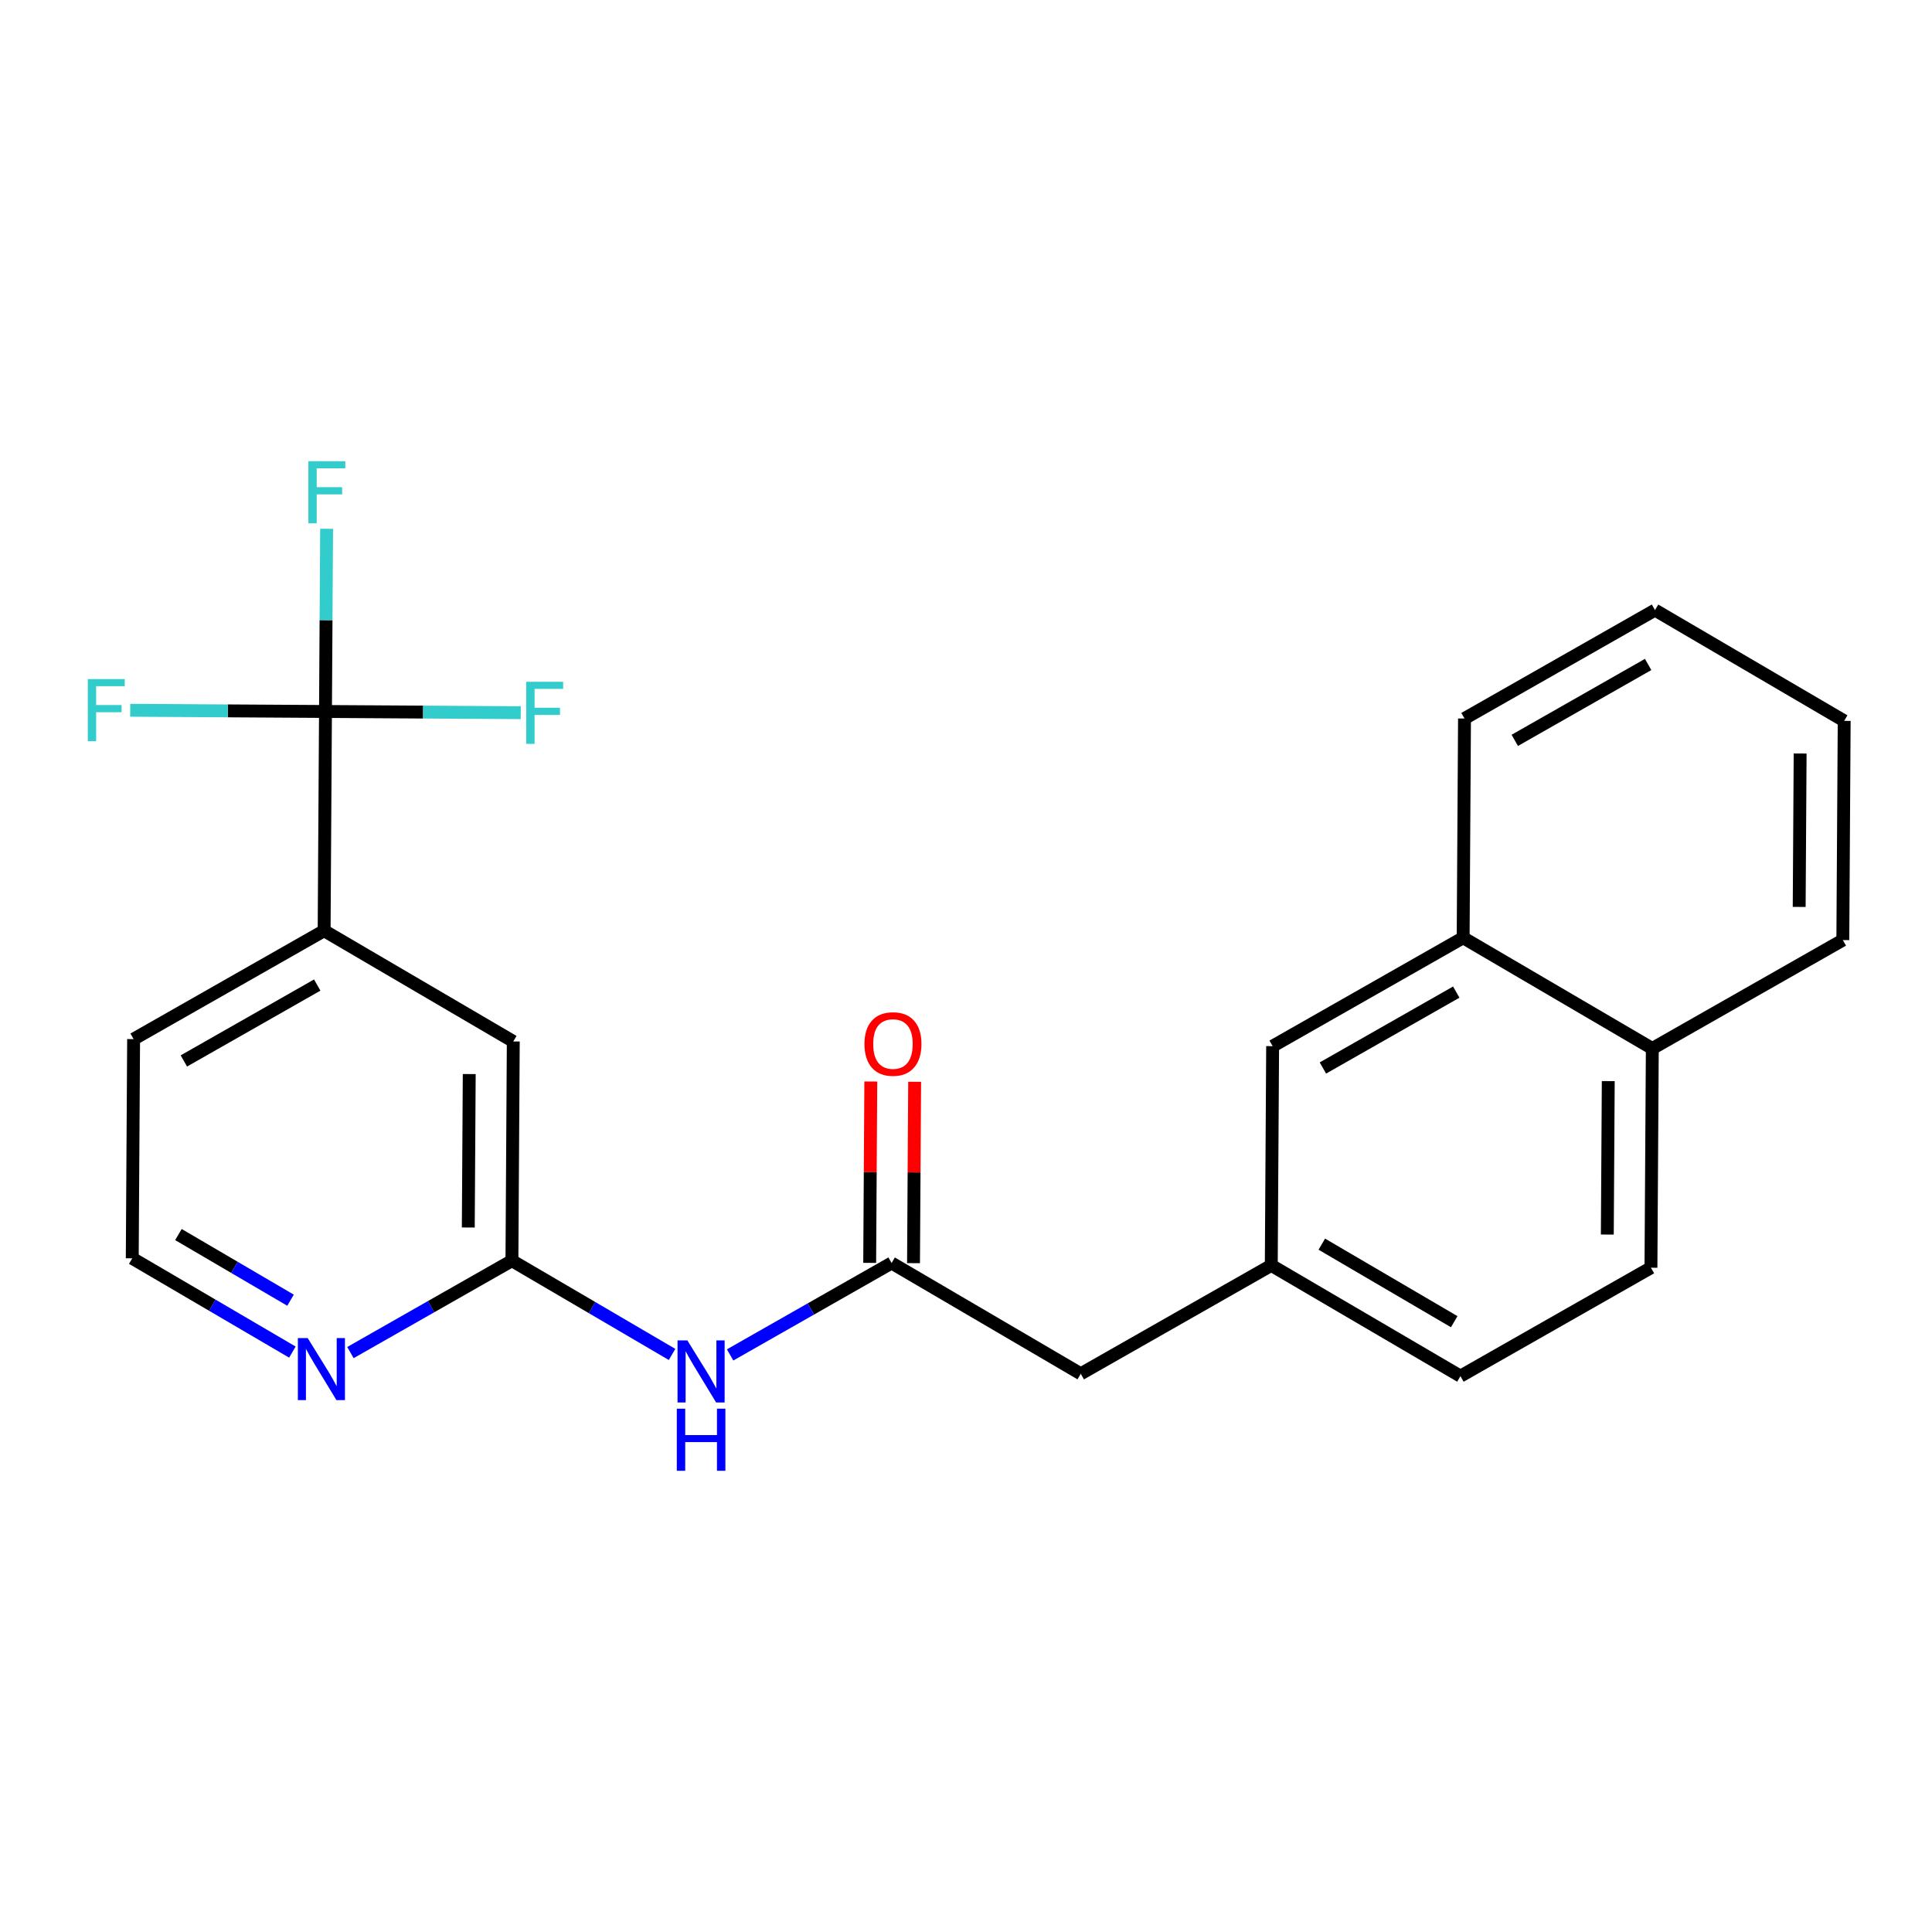 <?xml version='1.0' encoding='iso-8859-1'?>
<svg version='1.1' baseProfile='full'
              xmlns='http://www.w3.org/2000/svg'
                      xmlns:rdkit='http://www.rdkit.org/xml'
                      xmlns:xlink='http://www.w3.org/1999/xlink'
                  xml:space='preserve'
width='300px' height='300px' viewBox='0 0 300 300'>
<!-- END OF HEADER -->
<rect style='opacity:1.0;fill:#FFFFFF;stroke:none' width='300' height='300' x='0' y='0'> </rect>
<rect style='opacity:1.0;fill:#FFFFFF;stroke:none' width='300' height='300' x='0' y='0'> </rect>
<path class='bond-0 atom-0 atom-1' d='M 135.218,167.936 L 135.131,182.018' style='fill:none;fill-rule:evenodd;stroke:#FF0000;stroke-width:2.0px;stroke-linecap:butt;stroke-linejoin:miter;stroke-opacity:1' />
<path class='bond-0 atom-0 atom-1' d='M 135.131,182.018 L 135.044,196.099' style='fill:none;fill-rule:evenodd;stroke:#000000;stroke-width:2.0px;stroke-linecap:butt;stroke-linejoin:miter;stroke-opacity:1' />
<path class='bond-0 atom-0 atom-1' d='M 142.026,167.978 L 141.938,182.06' style='fill:none;fill-rule:evenodd;stroke:#FF0000;stroke-width:2.0px;stroke-linecap:butt;stroke-linejoin:miter;stroke-opacity:1' />
<path class='bond-0 atom-0 atom-1' d='M 141.938,182.06 L 141.851,196.141' style='fill:none;fill-rule:evenodd;stroke:#000000;stroke-width:2.0px;stroke-linecap:butt;stroke-linejoin:miter;stroke-opacity:1' />
<path class='bond-1 atom-1 atom-2' d='M 138.447,196.12 L 167.82,213.322' style='fill:none;fill-rule:evenodd;stroke:#000000;stroke-width:2.0px;stroke-linecap:butt;stroke-linejoin:miter;stroke-opacity:1' />
<path class='bond-12 atom-1 atom-13' d='M 138.447,196.12 L 125.909,203.256' style='fill:none;fill-rule:evenodd;stroke:#000000;stroke-width:2.0px;stroke-linecap:butt;stroke-linejoin:miter;stroke-opacity:1' />
<path class='bond-12 atom-1 atom-13' d='M 125.909,203.256 L 113.371,210.392' style='fill:none;fill-rule:evenodd;stroke:#0000FF;stroke-width:2.0px;stroke-linecap:butt;stroke-linejoin:miter;stroke-opacity:1' />
<path class='bond-2 atom-2 atom-3' d='M 167.82,213.322 L 197.403,196.485' style='fill:none;fill-rule:evenodd;stroke:#000000;stroke-width:2.0px;stroke-linecap:butt;stroke-linejoin:miter;stroke-opacity:1' />
<path class='bond-3 atom-3 atom-4' d='M 197.403,196.485 L 226.776,213.687' style='fill:none;fill-rule:evenodd;stroke:#000000;stroke-width:2.0px;stroke-linecap:butt;stroke-linejoin:miter;stroke-opacity:1' />
<path class='bond-3 atom-3 atom-4' d='M 205.249,193.191 L 225.81,205.232' style='fill:none;fill-rule:evenodd;stroke:#000000;stroke-width:2.0px;stroke-linecap:butt;stroke-linejoin:miter;stroke-opacity:1' />
<path class='bond-23 atom-12 atom-3' d='M 197.614,162.447 L 197.403,196.485' style='fill:none;fill-rule:evenodd;stroke:#000000;stroke-width:2.0px;stroke-linecap:butt;stroke-linejoin:miter;stroke-opacity:1' />
<path class='bond-4 atom-4 atom-5' d='M 226.776,213.687 L 256.359,196.85' style='fill:none;fill-rule:evenodd;stroke:#000000;stroke-width:2.0px;stroke-linecap:butt;stroke-linejoin:miter;stroke-opacity:1' />
<path class='bond-5 atom-5 atom-6' d='M 256.359,196.85 L 256.57,162.812' style='fill:none;fill-rule:evenodd;stroke:#000000;stroke-width:2.0px;stroke-linecap:butt;stroke-linejoin:miter;stroke-opacity:1' />
<path class='bond-5 atom-5 atom-6' d='M 249.583,191.702 L 249.73,167.876' style='fill:none;fill-rule:evenodd;stroke:#000000;stroke-width:2.0px;stroke-linecap:butt;stroke-linejoin:miter;stroke-opacity:1' />
<path class='bond-6 atom-6 atom-7' d='M 256.57,162.812 L 286.153,145.975' style='fill:none;fill-rule:evenodd;stroke:#000000;stroke-width:2.0px;stroke-linecap:butt;stroke-linejoin:miter;stroke-opacity:1' />
<path class='bond-25 atom-11 atom-6' d='M 227.197,145.611 L 256.57,162.812' style='fill:none;fill-rule:evenodd;stroke:#000000;stroke-width:2.0px;stroke-linecap:butt;stroke-linejoin:miter;stroke-opacity:1' />
<path class='bond-7 atom-7 atom-8' d='M 286.153,145.975 L 286.364,111.937' style='fill:none;fill-rule:evenodd;stroke:#000000;stroke-width:2.0px;stroke-linecap:butt;stroke-linejoin:miter;stroke-opacity:1' />
<path class='bond-7 atom-7 atom-8' d='M 279.377,140.828 L 279.524,117.001' style='fill:none;fill-rule:evenodd;stroke:#000000;stroke-width:2.0px;stroke-linecap:butt;stroke-linejoin:miter;stroke-opacity:1' />
<path class='bond-8 atom-8 atom-9' d='M 286.364,111.937 L 256.991,94.736' style='fill:none;fill-rule:evenodd;stroke:#000000;stroke-width:2.0px;stroke-linecap:butt;stroke-linejoin:miter;stroke-opacity:1' />
<path class='bond-9 atom-9 atom-10' d='M 256.991,94.736 L 227.408,111.572' style='fill:none;fill-rule:evenodd;stroke:#000000;stroke-width:2.0px;stroke-linecap:butt;stroke-linejoin:miter;stroke-opacity:1' />
<path class='bond-9 atom-9 atom-10' d='M 255.921,103.178 L 235.213,114.964' style='fill:none;fill-rule:evenodd;stroke:#000000;stroke-width:2.0px;stroke-linecap:butt;stroke-linejoin:miter;stroke-opacity:1' />
<path class='bond-10 atom-10 atom-11' d='M 227.408,111.572 L 227.197,145.611' style='fill:none;fill-rule:evenodd;stroke:#000000;stroke-width:2.0px;stroke-linecap:butt;stroke-linejoin:miter;stroke-opacity:1' />
<path class='bond-11 atom-11 atom-12' d='M 227.197,145.611 L 197.614,162.447' style='fill:none;fill-rule:evenodd;stroke:#000000;stroke-width:2.0px;stroke-linecap:butt;stroke-linejoin:miter;stroke-opacity:1' />
<path class='bond-11 atom-11 atom-12' d='M 226.127,154.053 L 205.419,165.838' style='fill:none;fill-rule:evenodd;stroke:#000000;stroke-width:2.0px;stroke-linecap:butt;stroke-linejoin:miter;stroke-opacity:1' />
<path class='bond-13 atom-13 atom-14' d='M 104.357,210.318 L 91.925,203.036' style='fill:none;fill-rule:evenodd;stroke:#0000FF;stroke-width:2.0px;stroke-linecap:butt;stroke-linejoin:miter;stroke-opacity:1' />
<path class='bond-13 atom-13 atom-14' d='M 91.925,203.036 L 79.492,195.755' style='fill:none;fill-rule:evenodd;stroke:#000000;stroke-width:2.0px;stroke-linecap:butt;stroke-linejoin:miter;stroke-opacity:1' />
<path class='bond-14 atom-14 atom-15' d='M 79.492,195.755 L 79.702,161.717' style='fill:none;fill-rule:evenodd;stroke:#000000;stroke-width:2.0px;stroke-linecap:butt;stroke-linejoin:miter;stroke-opacity:1' />
<path class='bond-14 atom-14 atom-15' d='M 72.716,190.607 L 72.863,166.781' style='fill:none;fill-rule:evenodd;stroke:#000000;stroke-width:2.0px;stroke-linecap:butt;stroke-linejoin:miter;stroke-opacity:1' />
<path class='bond-24 atom-23 atom-14' d='M 54.415,210.027 L 66.953,202.891' style='fill:none;fill-rule:evenodd;stroke:#0000FF;stroke-width:2.0px;stroke-linecap:butt;stroke-linejoin:miter;stroke-opacity:1' />
<path class='bond-24 atom-23 atom-14' d='M 66.953,202.891 L 79.492,195.755' style='fill:none;fill-rule:evenodd;stroke:#000000;stroke-width:2.0px;stroke-linecap:butt;stroke-linejoin:miter;stroke-opacity:1' />
<path class='bond-15 atom-15 atom-16' d='M 79.702,161.717 L 50.33,144.516' style='fill:none;fill-rule:evenodd;stroke:#000000;stroke-width:2.0px;stroke-linecap:butt;stroke-linejoin:miter;stroke-opacity:1' />
<path class='bond-16 atom-16 atom-17' d='M 50.33,144.516 L 50.541,110.478' style='fill:none;fill-rule:evenodd;stroke:#000000;stroke-width:2.0px;stroke-linecap:butt;stroke-linejoin:miter;stroke-opacity:1' />
<path class='bond-20 atom-16 atom-21' d='M 50.33,144.516 L 20.747,161.352' style='fill:none;fill-rule:evenodd;stroke:#000000;stroke-width:2.0px;stroke-linecap:butt;stroke-linejoin:miter;stroke-opacity:1' />
<path class='bond-20 atom-16 atom-21' d='M 49.26,152.958 L 28.551,164.743' style='fill:none;fill-rule:evenodd;stroke:#000000;stroke-width:2.0px;stroke-linecap:butt;stroke-linejoin:miter;stroke-opacity:1' />
<path class='bond-17 atom-17 atom-18' d='M 50.541,110.478 L 50.628,96.294' style='fill:none;fill-rule:evenodd;stroke:#000000;stroke-width:2.0px;stroke-linecap:butt;stroke-linejoin:miter;stroke-opacity:1' />
<path class='bond-17 atom-17 atom-18' d='M 50.628,96.294 L 50.716,82.11' style='fill:none;fill-rule:evenodd;stroke:#33CCCC;stroke-width:2.0px;stroke-linecap:butt;stroke-linejoin:miter;stroke-opacity:1' />
<path class='bond-18 atom-17 atom-19' d='M 50.541,110.478 L 65.701,110.571' style='fill:none;fill-rule:evenodd;stroke:#000000;stroke-width:2.0px;stroke-linecap:butt;stroke-linejoin:miter;stroke-opacity:1' />
<path class='bond-18 atom-17 atom-19' d='M 65.701,110.571 L 80.862,110.665' style='fill:none;fill-rule:evenodd;stroke:#33CCCC;stroke-width:2.0px;stroke-linecap:butt;stroke-linejoin:miter;stroke-opacity:1' />
<path class='bond-19 atom-17 atom-20' d='M 50.541,110.478 L 35.38,110.384' style='fill:none;fill-rule:evenodd;stroke:#000000;stroke-width:2.0px;stroke-linecap:butt;stroke-linejoin:miter;stroke-opacity:1' />
<path class='bond-19 atom-17 atom-20' d='M 35.38,110.384 L 20.22,110.29' style='fill:none;fill-rule:evenodd;stroke:#33CCCC;stroke-width:2.0px;stroke-linecap:butt;stroke-linejoin:miter;stroke-opacity:1' />
<path class='bond-21 atom-21 atom-22' d='M 20.747,161.352 L 20.536,195.39' style='fill:none;fill-rule:evenodd;stroke:#000000;stroke-width:2.0px;stroke-linecap:butt;stroke-linejoin:miter;stroke-opacity:1' />
<path class='bond-22 atom-22 atom-23' d='M 20.536,195.39 L 32.969,202.671' style='fill:none;fill-rule:evenodd;stroke:#000000;stroke-width:2.0px;stroke-linecap:butt;stroke-linejoin:miter;stroke-opacity:1' />
<path class='bond-22 atom-22 atom-23' d='M 32.969,202.671 L 45.402,209.953' style='fill:none;fill-rule:evenodd;stroke:#0000FF;stroke-width:2.0px;stroke-linecap:butt;stroke-linejoin:miter;stroke-opacity:1' />
<path class='bond-22 atom-22 atom-23' d='M 27.706,191.7 L 36.409,196.797' style='fill:none;fill-rule:evenodd;stroke:#000000;stroke-width:2.0px;stroke-linecap:butt;stroke-linejoin:miter;stroke-opacity:1' />
<path class='bond-22 atom-22 atom-23' d='M 36.409,196.797 L 45.112,201.894' style='fill:none;fill-rule:evenodd;stroke:#0000FF;stroke-width:2.0px;stroke-linecap:butt;stroke-linejoin:miter;stroke-opacity:1' />
<path  class='atom-0' d='M 134.233 162.109
Q 134.233 159.795, 135.377 158.501
Q 136.521 157.208, 138.658 157.208
Q 140.796 157.208, 141.939 158.501
Q 143.083 159.795, 143.083 162.109
Q 143.083 164.451, 141.926 165.786
Q 140.769 167.106, 138.658 167.106
Q 136.534 167.106, 135.377 165.786
Q 134.233 164.465, 134.233 162.109
M 138.658 166.017
Q 140.129 166.017, 140.918 165.037
Q 141.722 164.043, 141.722 162.109
Q 141.722 160.217, 140.918 159.264
Q 140.129 158.297, 138.658 158.297
Q 137.188 158.297, 136.384 159.25
Q 135.595 160.203, 135.595 162.109
Q 135.595 164.056, 136.384 165.037
Q 137.188 166.017, 138.658 166.017
' fill='#FF0000'/>
<path  class='atom-13' d='M 106.733 208.137
L 109.892 213.243
Q 110.205 213.747, 110.709 214.659
Q 111.213 215.571, 111.24 215.625
L 111.24 208.137
L 112.52 208.137
L 112.52 217.777
L 111.199 217.777
L 107.809 212.194
Q 107.414 211.541, 106.992 210.792
Q 106.584 210.043, 106.461 209.812
L 106.461 217.777
L 105.208 217.777
L 105.208 208.137
L 106.733 208.137
' fill='#0000FF'/>
<path  class='atom-13' d='M 105.093 218.741
L 106.4 218.741
L 106.4 222.839
L 111.329 222.839
L 111.329 218.741
L 112.636 218.741
L 112.636 228.381
L 111.329 228.381
L 111.329 223.928
L 106.4 223.928
L 106.4 228.381
L 105.093 228.381
L 105.093 218.741
' fill='#0000FF'/>
<path  class='atom-18' d='M 47.885 71.62
L 53.617 71.62
L 53.617 72.722
L 49.179 72.722
L 49.179 75.65
L 53.127 75.65
L 53.127 76.766
L 49.179 76.766
L 49.179 81.259
L 47.885 81.259
L 47.885 71.62
' fill='#33CCCC'/>
<path  class='atom-19' d='M 81.713 105.868
L 87.445 105.868
L 87.445 106.971
L 83.006 106.971
L 83.006 109.899
L 86.955 109.899
L 86.955 111.015
L 83.006 111.015
L 83.006 115.508
L 81.713 115.508
L 81.713 105.868
' fill='#33CCCC'/>
<path  class='atom-20' d='M 13.636 105.447
L 19.369 105.447
L 19.369 106.55
L 14.93 106.55
L 14.93 109.477
L 18.878 109.477
L 18.878 110.594
L 14.93 110.594
L 14.93 115.087
L 13.636 115.087
L 13.636 105.447
' fill='#33CCCC'/>
<path  class='atom-23' d='M 47.778 207.772
L 50.936 212.878
Q 51.25 213.382, 51.753 214.294
Q 52.257 215.206, 52.284 215.261
L 52.284 207.772
L 53.564 207.772
L 53.564 217.412
L 52.243 217.412
L 48.853 211.829
Q 48.458 211.176, 48.036 210.427
Q 47.628 209.678, 47.505 209.447
L 47.505 217.412
L 46.253 217.412
L 46.253 207.772
L 47.778 207.772
' fill='#0000FF'/>
</svg>
